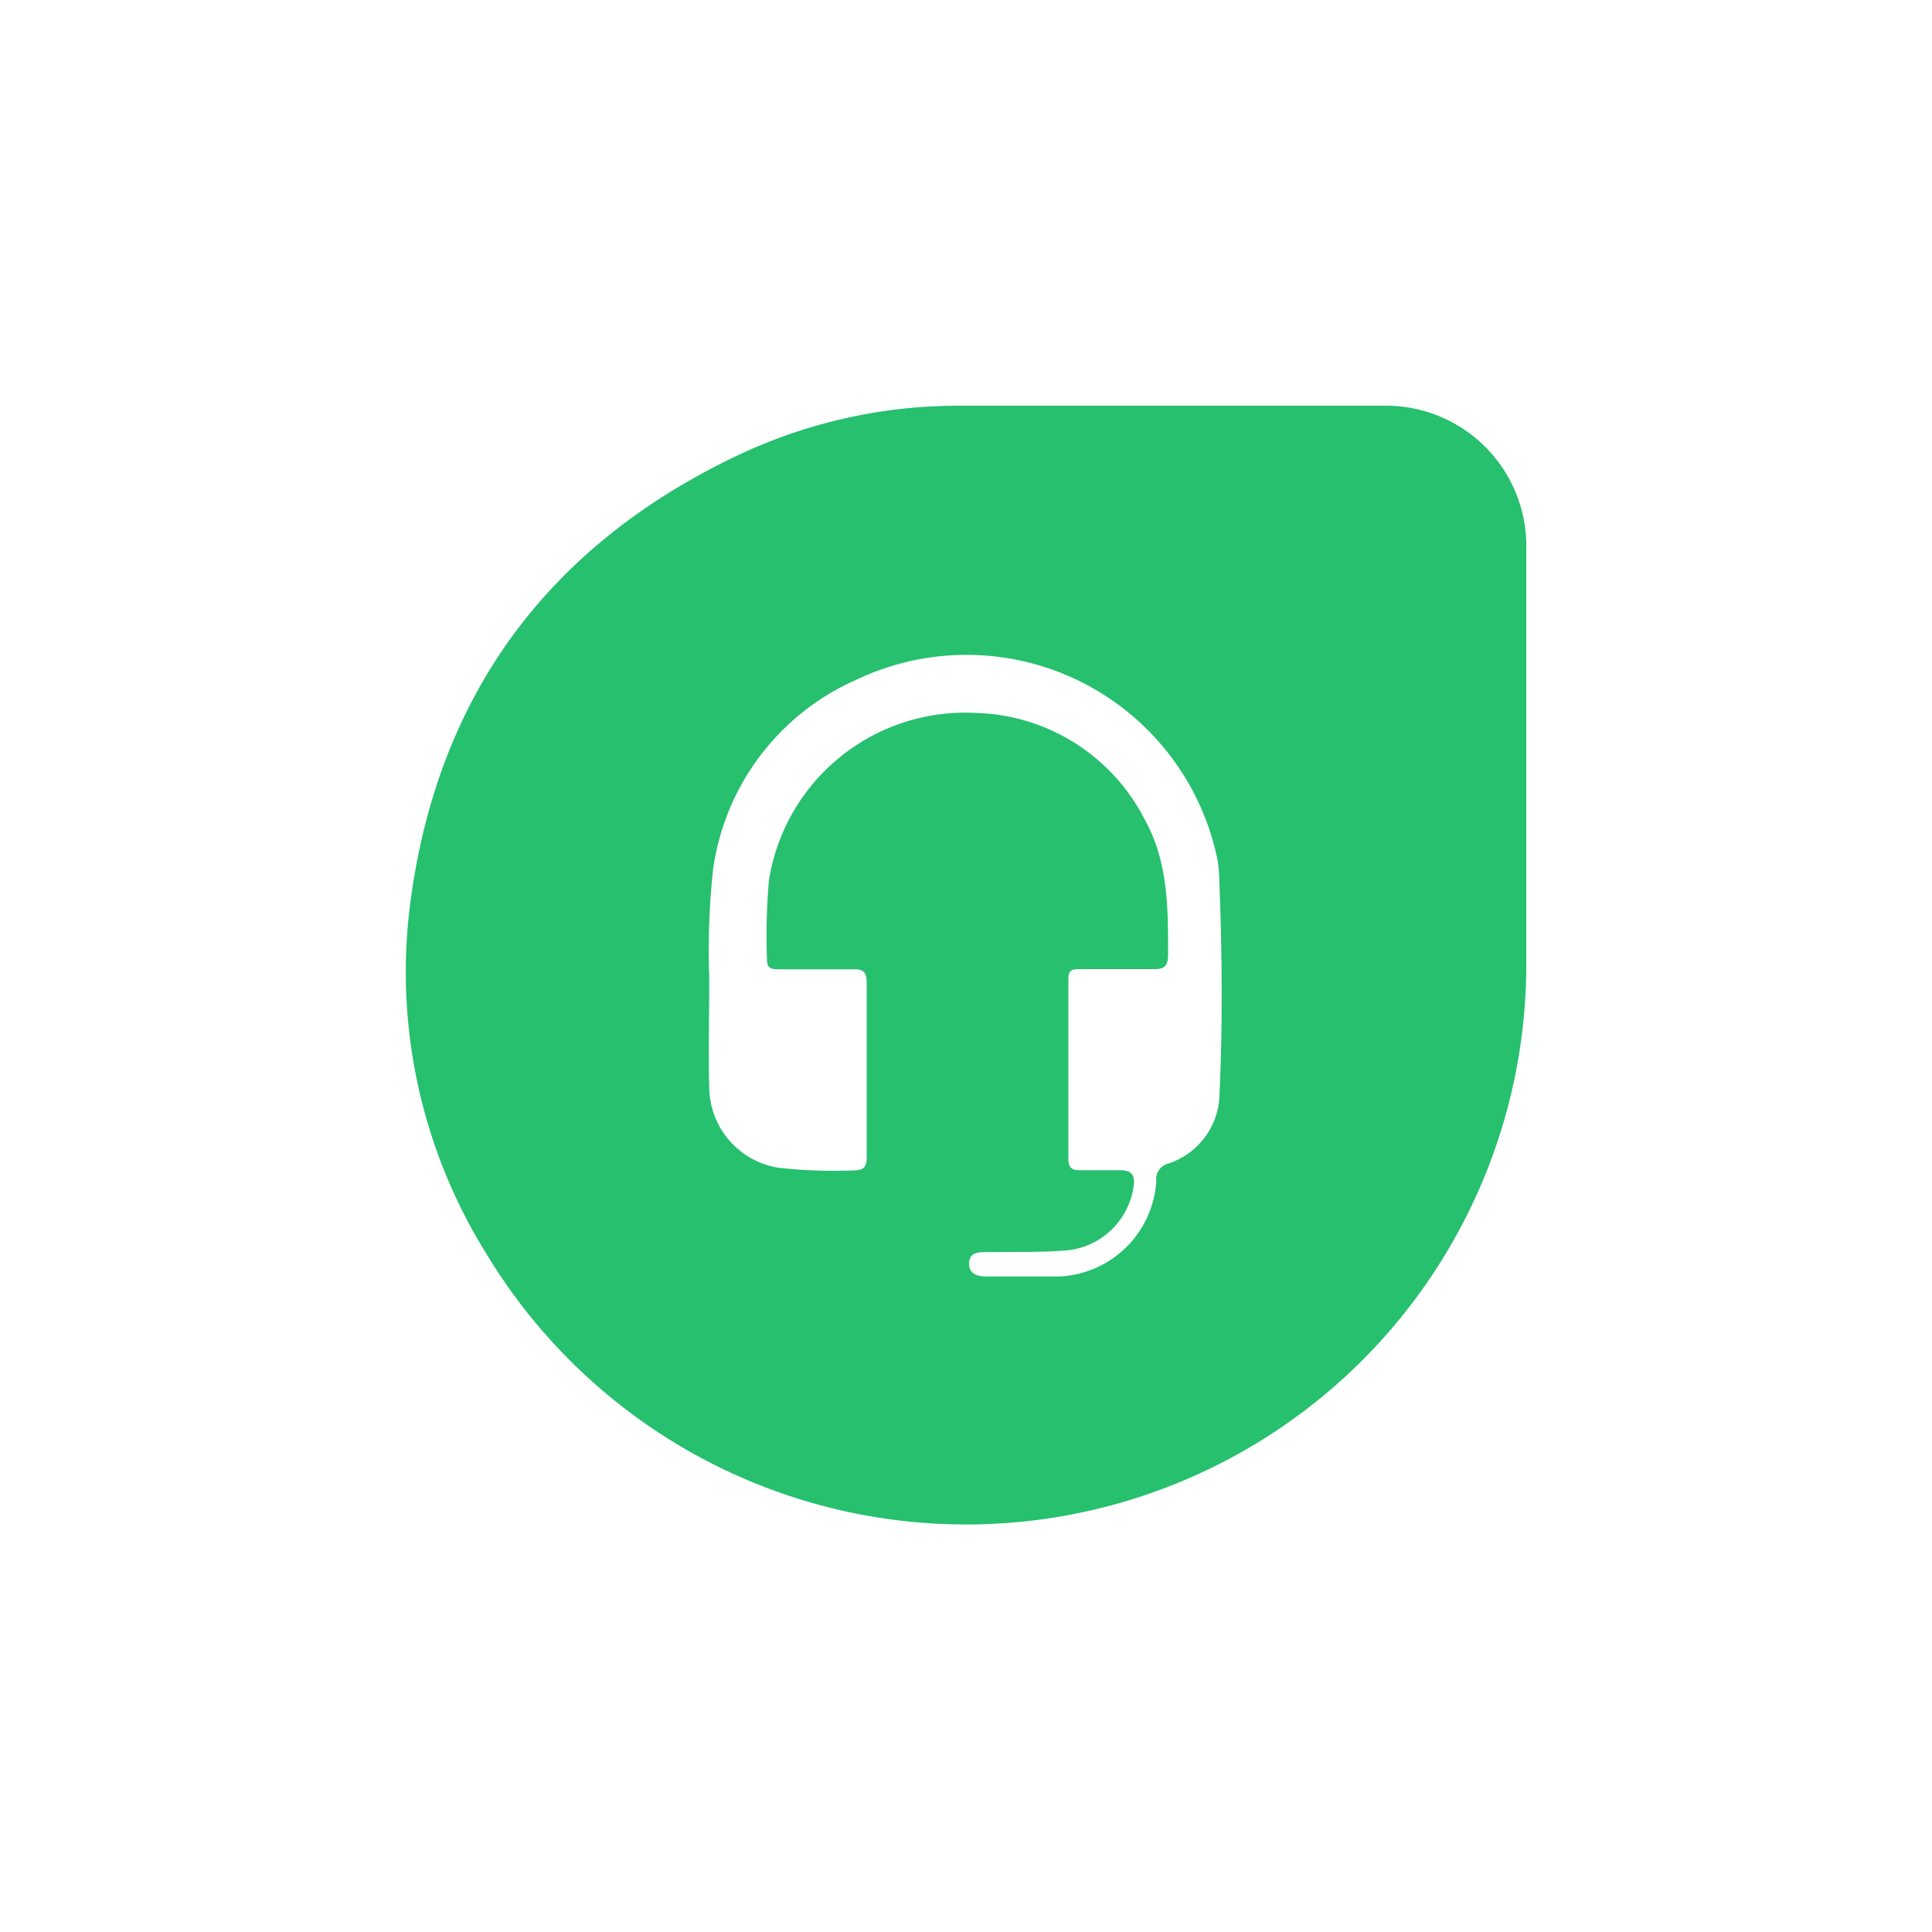 <svg id="Layer_1" data-name="Layer 1" xmlns="http://www.w3.org/2000/svg" viewBox="0 0 100 100"><title>fresh-desk</title><path d="M79,39.78c0,3.48,0,6.95,0,10.43A29,29,0,0,1,25.16,64.87a27.58,27.58,0,0,1-3.94-18C22.6,36,28.39,28.17,38.33,23.5A26.66,26.66,0,0,1,49.69,21c7.3,0,14.6,0,21.91,0A7.27,7.27,0,0,1,79,28.47C79,32.24,79,36,79,39.78ZM36.71,50.56c0,2.26-.05,4,0,5.68a4.25,4.25,0,0,0,3.57,4.2,25.13,25.13,0,0,0,3.88.14c.55,0,.7-.17.7-.71,0-3,0-6,0-9,0-.53-.15-.72-.71-.7-1.26,0-2.53,0-3.8,0-.32,0-.66,0-.65-.47a33.62,33.62,0,0,1,.1-4.14A10.29,10.29,0,0,1,50.49,36.9a10.12,10.12,0,0,1,8.74,5.48c1.24,2.21,1.23,4.61,1.23,7,0,.65-.21.8-.81.78-1.24,0-2.47,0-3.71,0-.42,0-.65,0-.64.55q0,4.64,0,9.28c0,.49.22.59.65.58.67,0,1.36,0,2,0s.82.26.72.88a3.88,3.88,0,0,1-3.44,3.27c-1.38.11-2.77.07-4.15.09-.42,0-.89,0-.92.55s.39.71.88.71c1.27,0,2.54,0,3.81,0a5.27,5.27,0,0,0,5-4.94.83.83,0,0,1,.61-.9,3.85,3.85,0,0,0,2.65-3.35c.18-3.76.15-7.54,0-11.3A6.26,6.26,0,0,0,63,44.42a13.26,13.26,0,0,0-18.69-9.23A12.62,12.62,0,0,0,36.91,45,38.66,38.66,0,0,0,36.71,50.56Z" style="fill:#26c06e"/></svg>